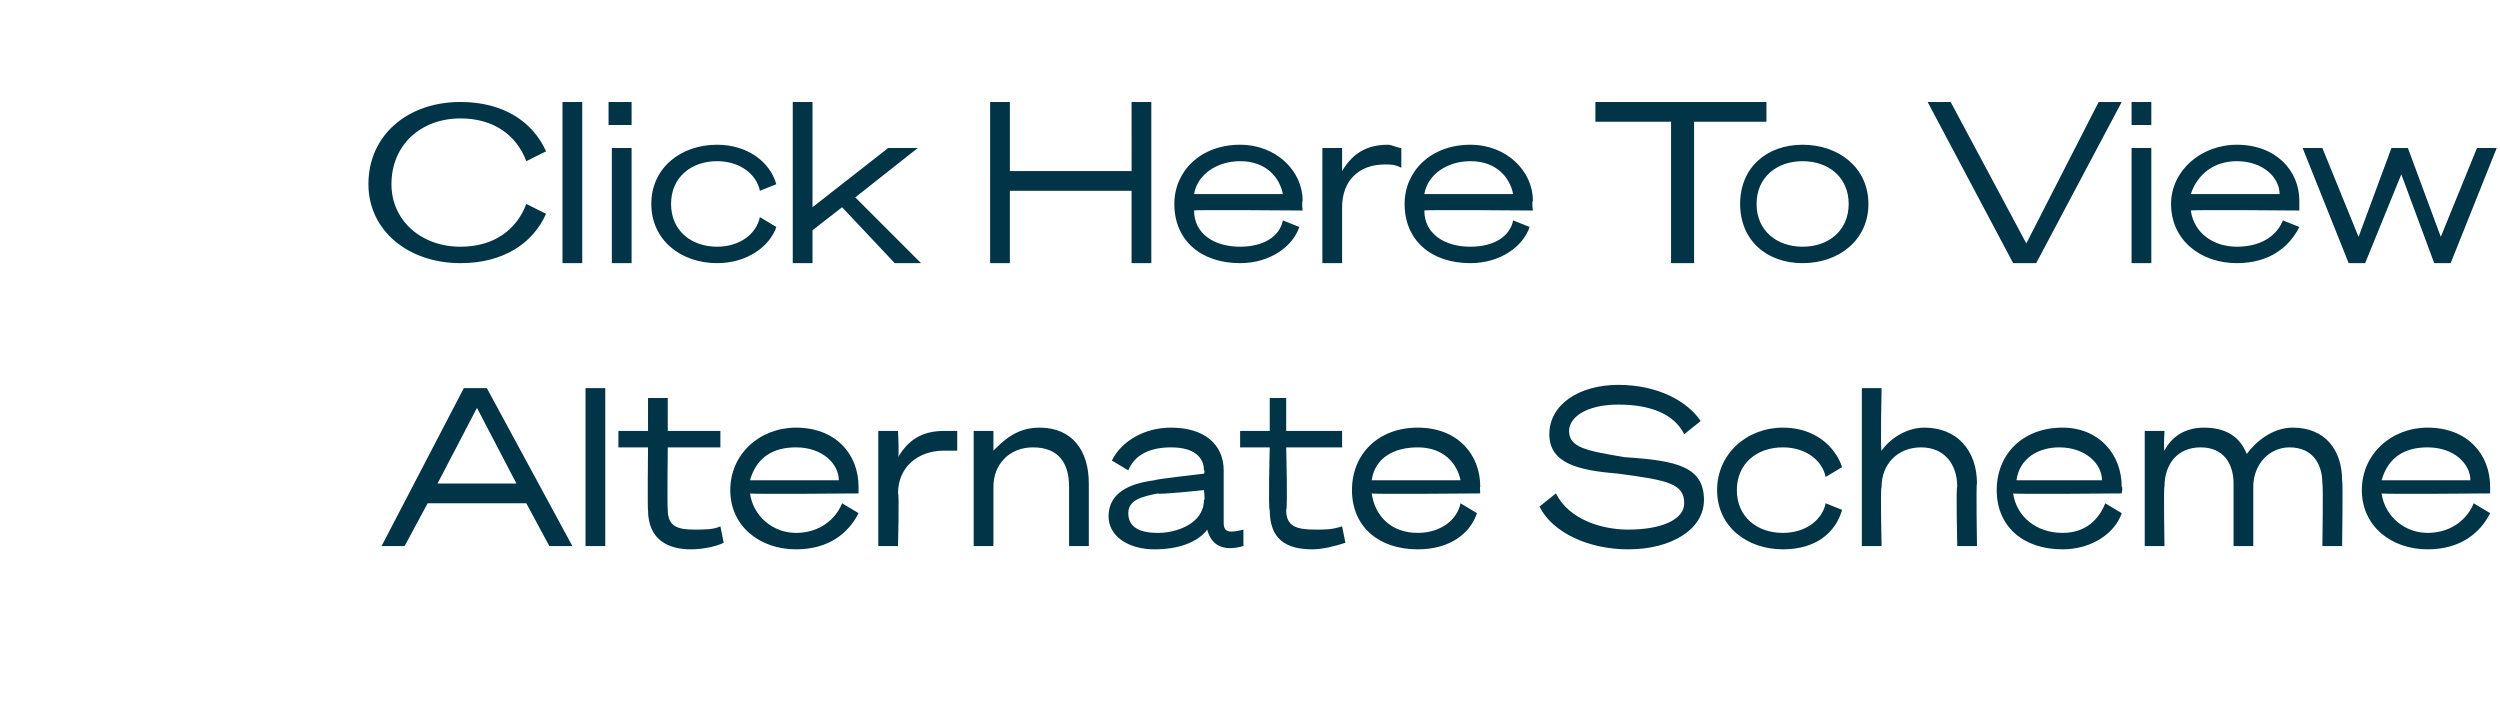 <?xml version="1.0" standalone="no"?><!DOCTYPE svg PUBLIC "-//W3C//DTD SVG 1.1//EN" "http://www.w3.org/Graphics/SVG/1.1/DTD/svg11.dtd"><svg xmlns="http://www.w3.org/2000/svg" version="1.1" width="76px" height="21.9px" viewBox="0 -1 76 21.9" style="top:-1px"><desc>Click Here To View Alternate Scheme</desc><defs/><g id="Polygon31018"><path d="m14.8 10.8l2.6 4.8h-.7l-.7-1.3h-3l-.7 1.3h-.7l2.5-4.8h.7zm-1.5 2.9h2.4l-1.2-2.3l-1.2 2.3zm5.1 1.9h-.6v-4.8h.6v4.8zm1.3-3h-.9v-.5h.9v-1h.6v1h1.6v.5h-1.6s-.02 1.88 0 1.9c0 .5.3.6.8.6c.3 0 .6 0 .8-.1l.1.5c-.2.1-.6.2-1 .2c-.7 0-1.3-.3-1.3-1.2c-.02.03 0-1.9 0-1.9zm5.9 1.7l.5.3c-.3.6-.9 1.1-1.9 1.1c-1.1 0-2-.7-2-1.8c0-1.1.9-1.9 2-1.9c1.2 0 1.9.8 1.9 1.8v.2s-3.29.03-3.3 0c.1.7.7 1.2 1.4 1.2c.7 0 1.2-.4 1.4-.9zm-2.8-.7h2.7c0-.5-.5-1-1.3-1c-.7 0-1.2.3-1.4 1zm6.3-.9h-.4c-.8 0-1.4.5-1.4 1.3c.04-.02 0 1.6 0 1.6h-.6v-3.5h.6s.04.75 0 .8c.3-.5.7-.8 1.4-.8h.4v.6zm.5-.6h.6v.6c.3-.3.7-.7 1.4-.7c1 0 1.5.7 1.5 1.7v1.9h-.6v-1.8c0-.7-.3-1.2-1.1-1.2c-.7 0-1.2.5-1.2 1.2v1.8h-.6v-3.5zm4.1 2.6c0-.7.6-1 1.4-1.1c-.01-.03 1.5-.2 1.5-.2c0 0 .04-.09 0-.1c0-.4-.3-.7-1-.7c-.6 0-1.1.2-1.3.7l-.5-.3c.3-.6 1-1 1.8-1c1 0 1.6.5 1.6 1.3v1.6c0 .3.2.3.6.2v.5c-.7.2-1-.1-1.1-.5c-.3.4-.9.6-1.6.6c-.8 0-1.4-.4-1.4-1zm2.9-.8s-1.43.15-1.4.1c-.5.1-.9.2-.9.6c0 .4.3.6.9.6c.6 0 1.4-.3 1.4-1c.04.03 0-.3 0-.3zm2-1.3h-.9v-.5h.9v-1h.5v1h1.7v.5h-1.7s.05 1.88 0 1.9c0 .5.3.6.9.6c.3 0 .5 0 .8-.1l.1.5c-.3.1-.7.2-1 .2c-.8 0-1.3-.3-1.3-1.2c-.05.03 0-1.9 0-1.9zm5.8 1.7l.5.3c-.2.6-.8 1.1-1.8 1.1c-1.2 0-2-.7-2-1.8c0-1.1.8-1.9 2-1.9c1.2 0 1.9.8 1.9 1.8c-.02 0 0 .2 0 .2c0 0-3.31.03-3.3 0c.1.7.6 1.2 1.4 1.2c.7 0 1.2-.4 1.3-.9zm-2.7-.7h2.7c-.1-.5-.5-1-1.3-1c-.7 0-1.3.3-1.4 1zm5.6.4c.4.8 1.4 1.1 2.2 1.1c1 0 1.7-.3 1.7-.8c0-.6-.5-.7-2-.9c-1.2-.1-2.1-.3-2.1-1.2c0-.9.9-1.5 2.1-1.5c1.2 0 2.1.5 2.5 1.1l-.5.4c-.3-.6-1-.9-2-.9c-1 0-1.5.4-1.5.8c0 .5.5.6 1.7.8c1.6.1 2.4.3 2.4 1.3c0 .9-1 1.5-2.3 1.5c-1.2 0-2.3-.5-2.7-1.3l.5-.4zm6.9-2c1 0 1.6.6 1.8 1.2l-.5.3c-.1-.5-.6-.9-1.3-.9c-.8 0-1.4.5-1.4 1.3c0 .8.6 1.3 1.4 1.3c.7 0 1.2-.4 1.3-.9l.5.2c-.2.7-.8 1.2-1.8 1.2c-1.1 0-2-.7-2-1.8c0-1.1.9-1.9 2-1.9zm2.4-1.2h.6s-.04 1.93 0 1.9c.2-.3.7-.7 1.3-.7c1 0 1.6.7 1.6 1.7c-.03-.02 0 1.9 0 1.9h-.6s-.04-1.83 0-1.8c0-.7-.4-1.2-1.1-1.2c-.7 0-1.2.5-1.2 1.2c-.04.04 0 1.8 0 1.8h-.6v-4.8zm7.4 3.5l.5.3c-.2.6-.9 1.1-1.8 1.1c-1.2 0-2-.7-2-1.8c0-1.1.8-1.9 2-1.9c1.1 0 1.8.8 1.8 1.8c.04 0 0 .2 0 .2c0 0-3.26.03-3.3 0c.1.7.7 1.2 1.5 1.2c.7 0 1.1-.4 1.3-.9zm-2.7-.7h2.6c0-.5-.5-1-1.3-1c-.6 0-1.2.3-1.3 1zm3.9-1.5h.6s-.03.58 0 .6c.2-.4.6-.7 1.2-.7c.7 0 1.1.3 1.3.8c.3-.4.8-.8 1.4-.8c1 0 1.5.7 1.5 1.6c.03.04 0 2 0 2h-.6s.03-1.88 0-1.9c0-.6-.3-1.1-1-1.1c-.6 0-1.1.5-1.1 1.2v1.8h-.6v-1.9c0-.6-.3-1.1-1-1.1c-.7 0-1.1.5-1.1 1.2c-.03-.04 0 1.8 0 1.8h-.6v-3.5zm10 2.2l.5.3c-.3.6-.9 1.1-1.9 1.1c-1.1 0-2-.7-2-1.8c0-1.1.9-1.9 2-1.9c1.2 0 1.9.8 1.9 1.8v.2s-3.28.03-3.3 0c.1.7.7 1.2 1.4 1.2c.7 0 1.2-.4 1.4-.9zm-2.8-.7h2.7c0-.5-.5-1-1.3-1c-.7 0-1.2.3-1.4 1z" stroke="none" fill="#003446"/></g><g id="Polygon31017"><path d="m14 2.1c1.3 0 2.2.6 2.6 1.5l-.6.3c-.3-.8-1-1.3-2-1.3c-1.2 0-2.1.8-2.1 2c0 1.1.9 1.9 2.1 1.9c1 0 1.7-.5 2-1.3l.6.3C16.2 6.4 15.3 7 14 7c-1.6 0-2.8-1-2.8-2.4c0-1.5 1.2-2.5 2.8-2.5zM17.7 7h-.6V2.1h.6v4.9zm.8-4.9h.7v.7h-.7v-.7zm.7 4.9h-.6V3.5h.6v3.5zm2.6-3.6c.9 0 1.6.5 1.8 1.2l-.5.2c-.1-.5-.6-.9-1.3-.9c-.8 0-1.4.5-1.4 1.3c0 .8.6 1.3 1.4 1.3c.7 0 1.2-.4 1.3-.9l.5.3c-.2.6-.9 1.1-1.8 1.1c-1.1 0-2-.7-2-1.8c0-1.1.9-1.8 2-1.8zm2.9 1.9L27 3.5h.9L26 5l2 2h-.8l-1.6-1.7l-.9.7v1h-.6V2.1h.6v3.2zM35 2.1v4.9h-.6V4.8h-3.7v2.2h-.6V2.1h.6v2.1h3.7V2.1h.6zm4 3.6l.5.2c-.2.6-.9 1.1-1.8 1.1c-1.2 0-2-.7-2-1.8c0-1 .8-1.8 2-1.8c1.1 0 1.9.8 1.9 1.7c-.03.04 0 .3 0 .3c0 0-3.33-.03-3.3 0c0 .7.6 1.1 1.4 1.1c.7 0 1.2-.3 1.3-.8zm-2.7-.8h2.7c-.1-.5-.5-1-1.3-1c-.7 0-1.3.4-1.4 1zm6.3-.8c-.2-.1-.3-.1-.5-.1c-.8 0-1.3.5-1.3 1.3v1.7h-.6V3.5h.6v.7c.3-.5.7-.8 1.4-.8c.1 0 .3.1.4.1v.6zM46 5.7l.5.2c-.2.6-.9 1.1-1.8 1.1c-1.2 0-2-.7-2-1.8c0-1 .8-1.8 2-1.8c1.1 0 1.9.8 1.9 1.7c-.04.04 0 .3 0 .3c0 0-3.33-.03-3.3 0c0 .7.6 1.1 1.4 1.1c.7 0 1.2-.3 1.3-.8zm-2.7-.8h2.7c-.1-.5-.5-1-1.3-1c-.7 0-1.3.4-1.4 1zm8.2-2.2v4.3h-.7V2.7h-2.3v-.6h5.2v.6h-2.2zm5.3 2.5c0 1.1-.9 1.8-2 1.8c-1.1 0-1.9-.7-1.9-1.8c0-1.1.8-1.8 1.9-1.8c1.1 0 2 .7 2 1.8zm-.6 0c0-.8-.6-1.3-1.4-1.3c-.8 0-1.4.5-1.4 1.3c0 .8.6 1.3 1.4 1.3c.8 0 1.4-.5 1.4-1.3zm5 1.8l-2.6-4.9h.7l2.3 4.3l2.2-4.3h.7L61.9 7h-.7zm3.6-4.9h.6v.7h-.6v-.7zm.6 4.9h-.6V3.5h.6v3.5zm4-1.3l.5.2C69.6 6.5 69 7 68 7c-1.1 0-2-.7-2-1.8c0-1 .9-1.8 2-1.8c1.2 0 1.9.8 1.9 1.7v.3s-3.29-.03-3.3 0c.1.7.7 1.1 1.4 1.1c.7 0 1.2-.3 1.4-.8zm-2.8-.8h2.7c0-.5-.5-1-1.3-1c-.7 0-1.2.4-1.4 1zm6.6-1.4l1 2.7l1.1-2.7h.6L74.5 7h-.5l-1-2.7L71.9 7h-.5L70 3.5h.6l1.1 2.7l1-2.7h.5z" stroke="none" fill="#003446"/></g></svg>